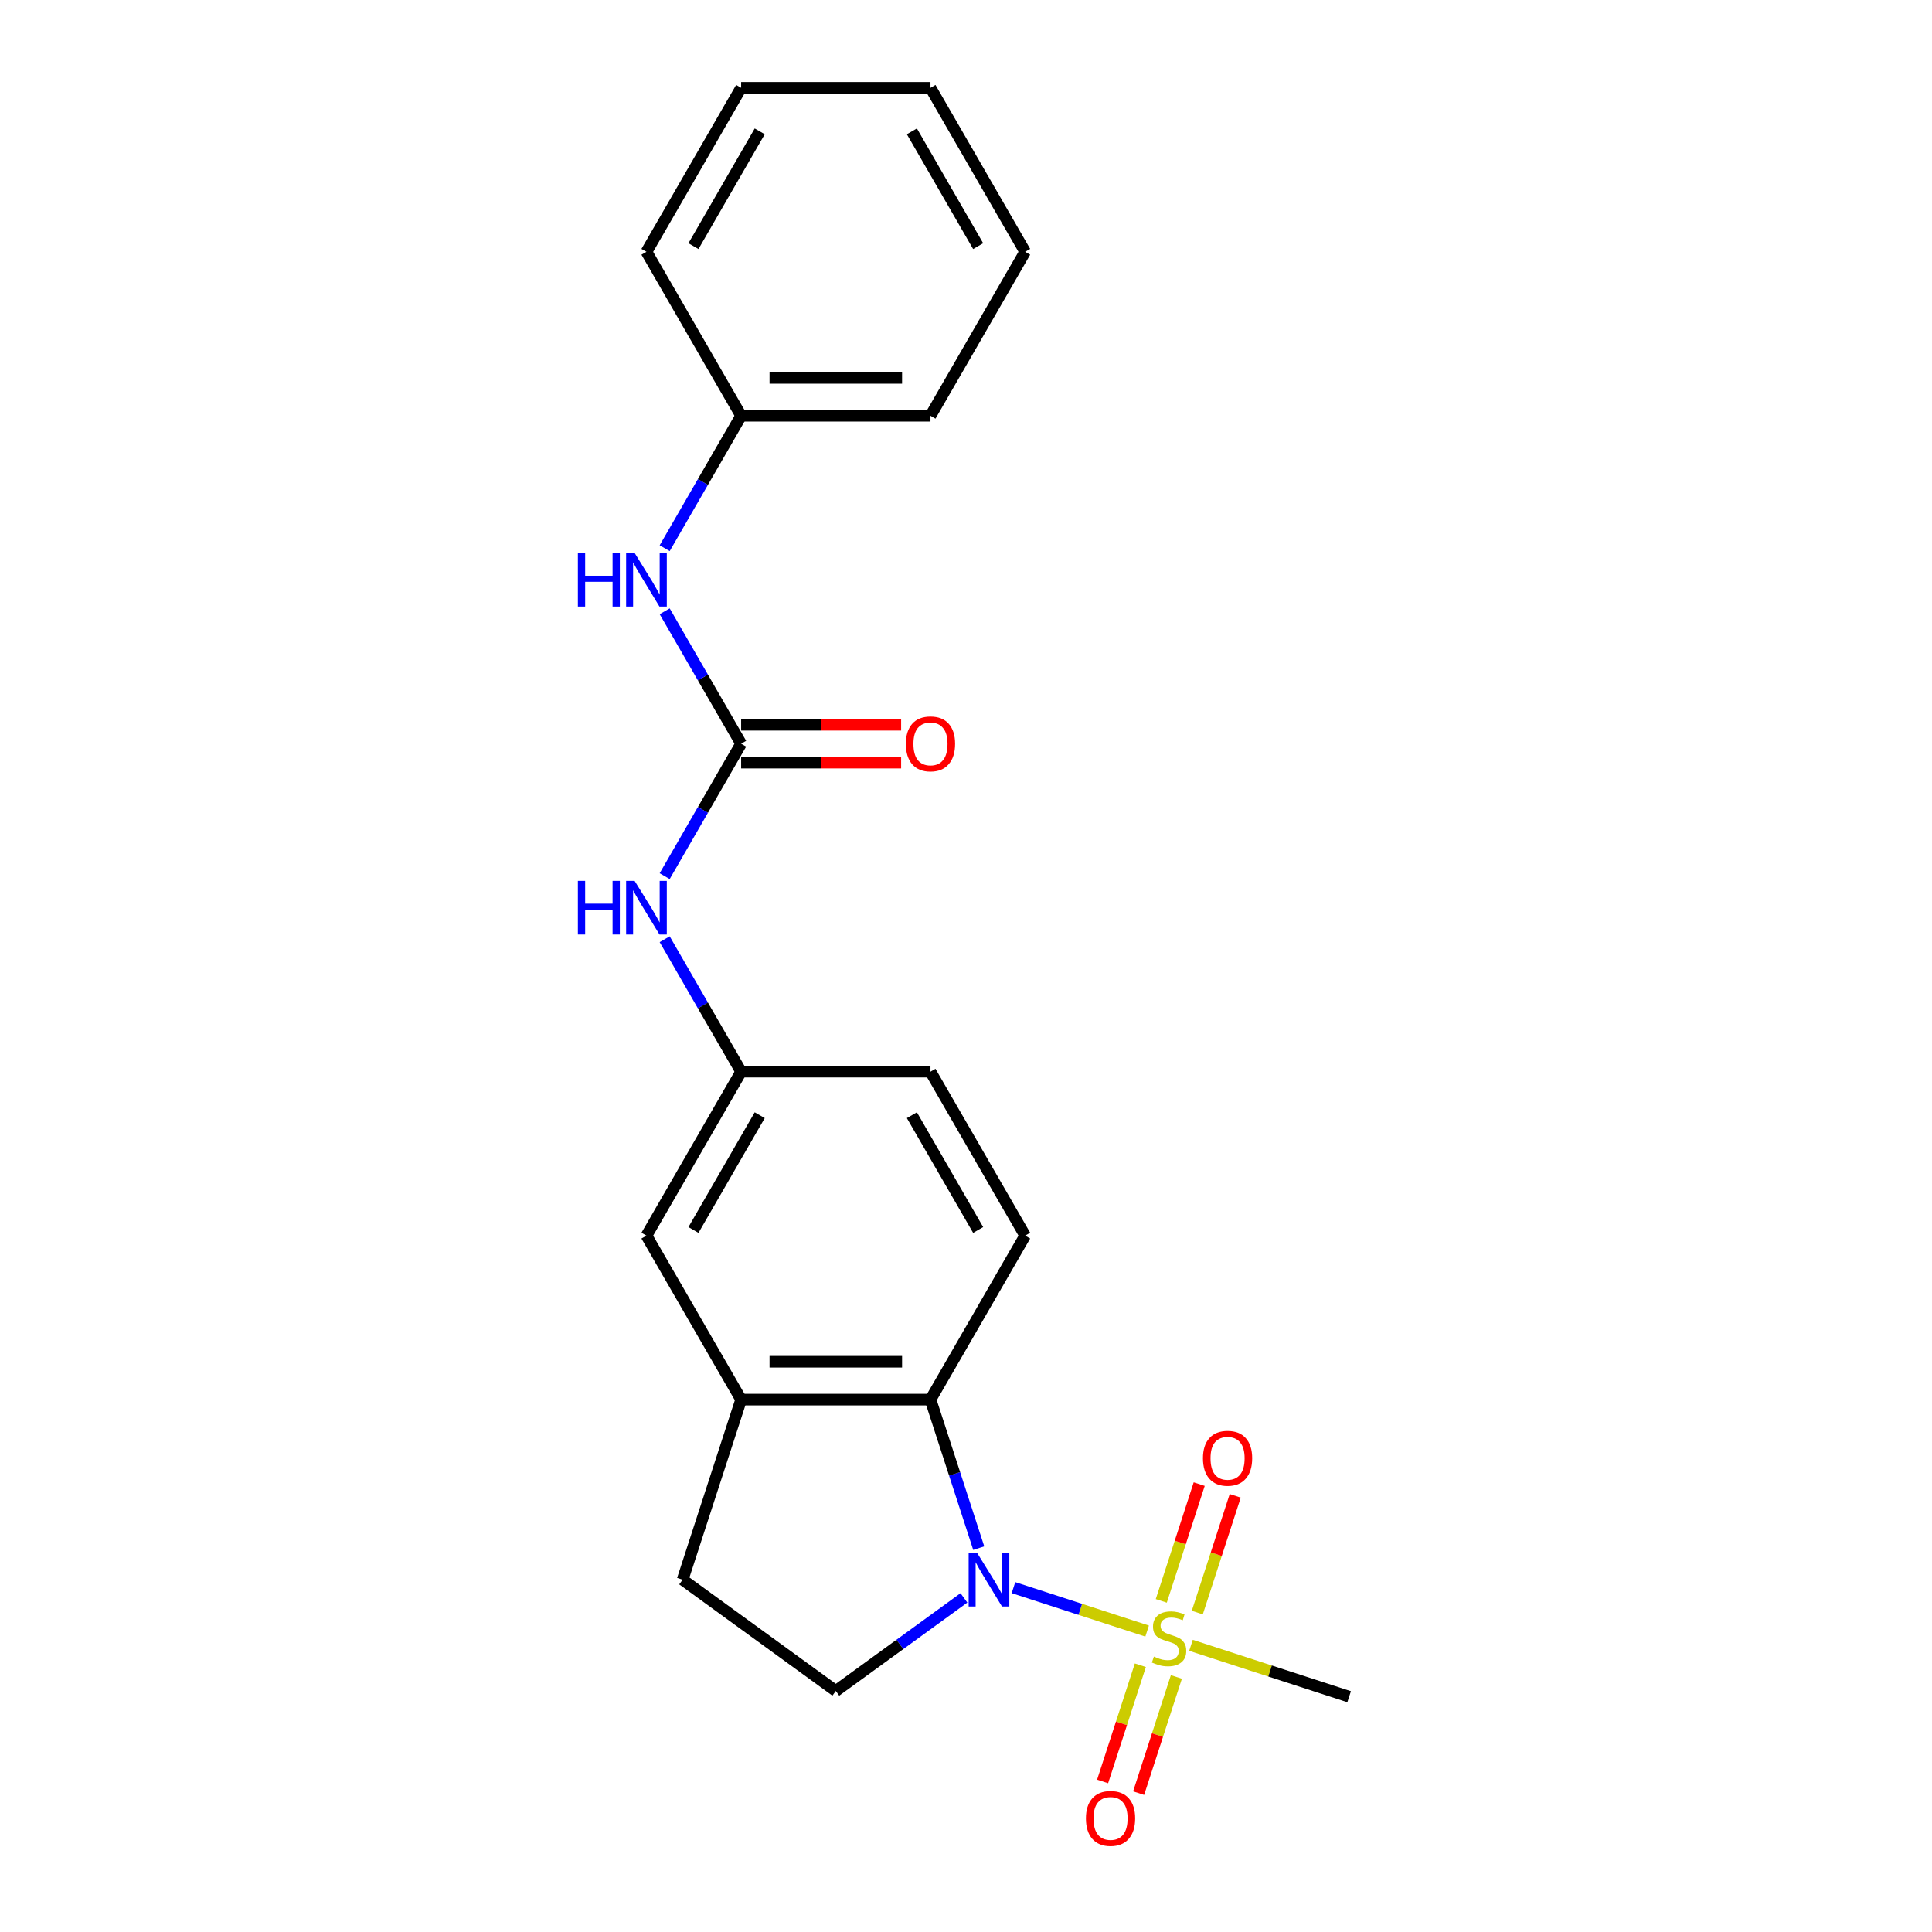 <?xml version='1.0' encoding='iso-8859-1'?>
<svg version='1.1' baseProfile='full'
              xmlns='http://www.w3.org/2000/svg'
                      xmlns:rdkit='http://www.rdkit.org/xml'
                      xmlns:xlink='http://www.w3.org/1999/xlink'
                  xml:space='preserve'
width='1000px' height='1000px' viewBox='0 0 1000 1000'>
<!-- END OF HEADER -->
<rect style='opacity:1.0;fill:#FFFFFF;stroke:none' width='1000' height='1000' x='0' y='0'> </rect>
<path class='bond-0' d='M 593.755,844.237 L 559.165,832.998' style='fill:none;fill-rule:evenodd;stroke:#CCCC00;stroke-width:6px;stroke-linecap:butt;stroke-linejoin:miter;stroke-opacity:1' />
<path class='bond-0' d='M 559.165,832.998 L 524.575,821.759' style='fill:none;fill-rule:evenodd;stroke:#0000FF;stroke-width:6px;stroke-linecap:butt;stroke-linejoin:miter;stroke-opacity:1' />
<path class='bond-6' d='M 619.717,834.665 L 629.534,804.45' style='fill:none;fill-rule:evenodd;stroke:#CCCC00;stroke-width:6px;stroke-linecap:butt;stroke-linejoin:miter;stroke-opacity:1' />
<path class='bond-6' d='M 629.534,804.45 L 639.352,774.234' style='fill:none;fill-rule:evenodd;stroke:#FF0000;stroke-width:6px;stroke-linecap:butt;stroke-linejoin:miter;stroke-opacity:1' />
<path class='bond-6' d='M 601.076,828.608 L 610.893,798.393' style='fill:none;fill-rule:evenodd;stroke:#CCCC00;stroke-width:6px;stroke-linecap:butt;stroke-linejoin:miter;stroke-opacity:1' />
<path class='bond-6' d='M 610.893,798.393 L 620.711,768.177' style='fill:none;fill-rule:evenodd;stroke:#FF0000;stroke-width:6px;stroke-linecap:butt;stroke-linejoin:miter;stroke-opacity:1' />
<path class='bond-7' d='M 590.249,861.929 L 580.479,891.997' style='fill:none;fill-rule:evenodd;stroke:#CCCC00;stroke-width:6px;stroke-linecap:butt;stroke-linejoin:miter;stroke-opacity:1' />
<path class='bond-7' d='M 580.479,891.997 L 570.71,922.065' style='fill:none;fill-rule:evenodd;stroke:#FF0000;stroke-width:6px;stroke-linecap:butt;stroke-linejoin:miter;stroke-opacity:1' />
<path class='bond-7' d='M 608.89,867.986 L 599.12,898.054' style='fill:none;fill-rule:evenodd;stroke:#CCCC00;stroke-width:6px;stroke-linecap:butt;stroke-linejoin:miter;stroke-opacity:1' />
<path class='bond-7' d='M 599.12,898.054 L 589.351,928.122' style='fill:none;fill-rule:evenodd;stroke:#FF0000;stroke-width:6px;stroke-linecap:butt;stroke-linejoin:miter;stroke-opacity:1' />
<path class='bond-14' d='M 616.453,851.612 L 657.381,864.91' style='fill:none;fill-rule:evenodd;stroke:#CCCC00;stroke-width:6px;stroke-linecap:butt;stroke-linejoin:miter;stroke-opacity:1' />
<path class='bond-14' d='M 657.381,864.91 L 698.31,878.209' style='fill:none;fill-rule:evenodd;stroke:#000000;stroke-width:6px;stroke-linecap:butt;stroke-linejoin:miter;stroke-opacity:1' />
<path class='bond-1' d='M 506.593,801.313 L 494.104,762.874' style='fill:none;fill-rule:evenodd;stroke:#0000FF;stroke-width:6px;stroke-linecap:butt;stroke-linejoin:miter;stroke-opacity:1' />
<path class='bond-1' d='M 494.104,762.874 L 481.614,724.434' style='fill:none;fill-rule:evenodd;stroke:#000000;stroke-width:6px;stroke-linecap:butt;stroke-linejoin:miter;stroke-opacity:1' />
<path class='bond-4' d='M 498.923,827.067 L 465.768,851.156' style='fill:none;fill-rule:evenodd;stroke:#0000FF;stroke-width:6px;stroke-linecap:butt;stroke-linejoin:miter;stroke-opacity:1' />
<path class='bond-4' d='M 465.768,851.156 L 432.613,875.244' style='fill:none;fill-rule:evenodd;stroke:#000000;stroke-width:6px;stroke-linecap:butt;stroke-linejoin:miter;stroke-opacity:1' />
<path class='bond-3' d='M 481.614,724.434 L 383.612,724.434' style='fill:none;fill-rule:evenodd;stroke:#000000;stroke-width:6px;stroke-linecap:butt;stroke-linejoin:miter;stroke-opacity:1' />
<path class='bond-3' d='M 466.914,704.834 L 398.312,704.834' style='fill:none;fill-rule:evenodd;stroke:#000000;stroke-width:6px;stroke-linecap:butt;stroke-linejoin:miter;stroke-opacity:1' />
<path class='bond-8' d='M 481.614,724.434 L 530.615,639.562' style='fill:none;fill-rule:evenodd;stroke:#000000;stroke-width:6px;stroke-linecap:butt;stroke-linejoin:miter;stroke-opacity:1' />
<path class='bond-2' d='M 383.612,384.944 L 363.824,419.217' style='fill:none;fill-rule:evenodd;stroke:#000000;stroke-width:6px;stroke-linecap:butt;stroke-linejoin:miter;stroke-opacity:1' />
<path class='bond-2' d='M 363.824,419.217 L 344.037,453.49' style='fill:none;fill-rule:evenodd;stroke:#0000FF;stroke-width:6px;stroke-linecap:butt;stroke-linejoin:miter;stroke-opacity:1' />
<path class='bond-9' d='M 383.612,384.944 L 363.824,350.672' style='fill:none;fill-rule:evenodd;stroke:#000000;stroke-width:6px;stroke-linecap:butt;stroke-linejoin:miter;stroke-opacity:1' />
<path class='bond-9' d='M 363.824,350.672 L 344.037,316.399' style='fill:none;fill-rule:evenodd;stroke:#0000FF;stroke-width:6px;stroke-linecap:butt;stroke-linejoin:miter;stroke-opacity:1' />
<path class='bond-13' d='M 383.612,394.745 L 425.018,394.745' style='fill:none;fill-rule:evenodd;stroke:#000000;stroke-width:6px;stroke-linecap:butt;stroke-linejoin:miter;stroke-opacity:1' />
<path class='bond-13' d='M 425.018,394.745 L 466.424,394.745' style='fill:none;fill-rule:evenodd;stroke:#FF0000;stroke-width:6px;stroke-linecap:butt;stroke-linejoin:miter;stroke-opacity:1' />
<path class='bond-13' d='M 383.612,375.144 L 425.018,375.144' style='fill:none;fill-rule:evenodd;stroke:#000000;stroke-width:6px;stroke-linecap:butt;stroke-linejoin:miter;stroke-opacity:1' />
<path class='bond-13' d='M 425.018,375.144 L 466.424,375.144' style='fill:none;fill-rule:evenodd;stroke:#FF0000;stroke-width:6px;stroke-linecap:butt;stroke-linejoin:miter;stroke-opacity:1' />
<path class='bond-10' d='M 383.612,724.434 L 334.61,639.562' style='fill:none;fill-rule:evenodd;stroke:#000000;stroke-width:6px;stroke-linecap:butt;stroke-linejoin:miter;stroke-opacity:1' />
<path class='bond-22' d='M 383.612,724.434 L 353.327,817.64' style='fill:none;fill-rule:evenodd;stroke:#000000;stroke-width:6px;stroke-linecap:butt;stroke-linejoin:miter;stroke-opacity:1' />
<path class='bond-11' d='M 432.613,875.244 L 353.327,817.64' style='fill:none;fill-rule:evenodd;stroke:#000000;stroke-width:6px;stroke-linecap:butt;stroke-linejoin:miter;stroke-opacity:1' />
<path class='bond-5' d='M 344.037,486.144 L 363.824,520.417' style='fill:none;fill-rule:evenodd;stroke:#0000FF;stroke-width:6px;stroke-linecap:butt;stroke-linejoin:miter;stroke-opacity:1' />
<path class='bond-5' d='M 363.824,520.417 L 383.612,554.689' style='fill:none;fill-rule:evenodd;stroke:#000000;stroke-width:6px;stroke-linecap:butt;stroke-linejoin:miter;stroke-opacity:1' />
<path class='bond-15' d='M 530.615,639.562 L 481.614,554.689' style='fill:none;fill-rule:evenodd;stroke:#000000;stroke-width:6px;stroke-linecap:butt;stroke-linejoin:miter;stroke-opacity:1' />
<path class='bond-15' d='M 506.29,636.631 L 471.99,577.22' style='fill:none;fill-rule:evenodd;stroke:#000000;stroke-width:6px;stroke-linecap:butt;stroke-linejoin:miter;stroke-opacity:1' />
<path class='bond-16' d='M 344.037,283.745 L 363.824,249.472' style='fill:none;fill-rule:evenodd;stroke:#0000FF;stroke-width:6px;stroke-linecap:butt;stroke-linejoin:miter;stroke-opacity:1' />
<path class='bond-16' d='M 363.824,249.472 L 383.612,215.199' style='fill:none;fill-rule:evenodd;stroke:#000000;stroke-width:6px;stroke-linecap:butt;stroke-linejoin:miter;stroke-opacity:1' />
<path class='bond-23' d='M 334.61,639.562 L 383.612,554.689' style='fill:none;fill-rule:evenodd;stroke:#000000;stroke-width:6px;stroke-linecap:butt;stroke-linejoin:miter;stroke-opacity:1' />
<path class='bond-23' d='M 358.935,636.631 L 393.236,577.22' style='fill:none;fill-rule:evenodd;stroke:#000000;stroke-width:6px;stroke-linecap:butt;stroke-linejoin:miter;stroke-opacity:1' />
<path class='bond-12' d='M 383.612,554.689 L 481.614,554.689' style='fill:none;fill-rule:evenodd;stroke:#000000;stroke-width:6px;stroke-linecap:butt;stroke-linejoin:miter;stroke-opacity:1' />
<path class='bond-17' d='M 383.612,215.199 L 481.614,215.199' style='fill:none;fill-rule:evenodd;stroke:#000000;stroke-width:6px;stroke-linecap:butt;stroke-linejoin:miter;stroke-opacity:1' />
<path class='bond-17' d='M 398.312,195.599 L 466.914,195.599' style='fill:none;fill-rule:evenodd;stroke:#000000;stroke-width:6px;stroke-linecap:butt;stroke-linejoin:miter;stroke-opacity:1' />
<path class='bond-18' d='M 383.612,215.199 L 334.61,130.327' style='fill:none;fill-rule:evenodd;stroke:#000000;stroke-width:6px;stroke-linecap:butt;stroke-linejoin:miter;stroke-opacity:1' />
<path class='bond-19' d='M 481.614,215.199 L 530.615,130.327' style='fill:none;fill-rule:evenodd;stroke:#000000;stroke-width:6px;stroke-linecap:butt;stroke-linejoin:miter;stroke-opacity:1' />
<path class='bond-20' d='M 334.61,130.327 L 383.612,45.455' style='fill:none;fill-rule:evenodd;stroke:#000000;stroke-width:6px;stroke-linecap:butt;stroke-linejoin:miter;stroke-opacity:1' />
<path class='bond-20' d='M 358.935,127.396 L 393.236,67.986' style='fill:none;fill-rule:evenodd;stroke:#000000;stroke-width:6px;stroke-linecap:butt;stroke-linejoin:miter;stroke-opacity:1' />
<path class='bond-24' d='M 530.615,130.327 L 481.614,45.455' style='fill:none;fill-rule:evenodd;stroke:#000000;stroke-width:6px;stroke-linecap:butt;stroke-linejoin:miter;stroke-opacity:1' />
<path class='bond-24' d='M 506.29,127.396 L 471.99,67.986' style='fill:none;fill-rule:evenodd;stroke:#000000;stroke-width:6px;stroke-linecap:butt;stroke-linejoin:miter;stroke-opacity:1' />
<path class='bond-21' d='M 383.612,45.455 L 481.614,45.455' style='fill:none;fill-rule:evenodd;stroke:#000000;stroke-width:6px;stroke-linecap:butt;stroke-linejoin:miter;stroke-opacity:1' />
<path  class='atom-0' d='M 597.264 857.45
Q 597.577 857.568, 598.871 858.117
Q 600.165 858.665, 601.576 859.018
Q 603.026 859.332, 604.438 859.332
Q 607.064 859.332, 608.593 858.077
Q 610.122 856.784, 610.122 854.549
Q 610.122 853.021, 609.338 852.08
Q 608.593 851.139, 607.417 850.629
Q 606.241 850.12, 604.281 849.532
Q 601.811 848.787, 600.321 848.081
Q 598.871 847.376, 597.813 845.886
Q 596.793 844.396, 596.793 841.887
Q 596.793 838.399, 599.145 836.243
Q 601.537 834.087, 606.241 834.087
Q 609.455 834.087, 613.101 835.615
L 612.199 838.634
Q 608.867 837.262, 606.358 837.262
Q 603.654 837.262, 602.164 838.399
Q 600.674 839.496, 600.714 841.417
Q 600.714 842.907, 601.458 843.808
Q 602.242 844.71, 603.34 845.22
Q 604.477 845.729, 606.358 846.317
Q 608.867 847.101, 610.357 847.885
Q 611.847 848.669, 612.905 850.276
Q 614.003 851.845, 614.003 854.549
Q 614.003 858.391, 611.415 860.469
Q 608.867 862.507, 604.594 862.507
Q 602.125 862.507, 600.243 861.958
Q 598.401 861.449, 596.205 860.547
L 597.264 857.45
' fill='#CCCC00'/>
<path  class='atom-1' d='M 505.763 803.763
L 514.858 818.463
Q 515.76 819.914, 517.21 822.54
Q 518.66 825.167, 518.739 825.323
L 518.739 803.763
L 522.424 803.763
L 522.424 831.517
L 518.621 831.517
L 508.86 815.445
Q 507.723 813.563, 506.508 811.407
Q 505.332 809.251, 504.979 808.585
L 504.979 831.517
L 501.373 831.517
L 501.373 803.763
L 505.763 803.763
' fill='#0000FF'/>
<path  class='atom-6' d='M 299.114 455.94
L 302.877 455.94
L 302.877 467.739
L 317.068 467.739
L 317.068 455.94
L 320.831 455.94
L 320.831 483.694
L 317.068 483.694
L 317.068 470.875
L 302.877 470.875
L 302.877 483.694
L 299.114 483.694
L 299.114 455.94
' fill='#0000FF'/>
<path  class='atom-6' d='M 328.476 455.94
L 337.57 470.64
Q 338.472 472.091, 339.922 474.717
Q 341.373 477.343, 341.451 477.5
L 341.451 455.94
L 345.136 455.94
L 345.136 483.694
L 341.333 483.694
L 331.572 467.622
Q 330.436 465.74, 329.22 463.584
Q 328.044 461.428, 327.692 460.762
L 327.692 483.694
L 324.085 483.694
L 324.085 455.94
L 328.476 455.94
' fill='#0000FF'/>
<path  class='atom-7' d='M 622.648 754.797
Q 622.648 748.133, 625.941 744.409
Q 629.234 740.685, 635.388 740.685
Q 641.543 740.685, 644.836 744.409
Q 648.129 748.133, 648.129 754.797
Q 648.129 761.54, 644.797 765.381
Q 641.465 769.184, 635.388 769.184
Q 629.273 769.184, 625.941 765.381
Q 622.648 761.579, 622.648 754.797
M 635.388 766.048
Q 639.622 766.048, 641.896 763.225
Q 644.209 760.364, 644.209 754.797
Q 644.209 749.348, 641.896 746.604
Q 639.622 743.821, 635.388 743.821
Q 631.155 743.821, 628.842 746.565
Q 626.568 749.309, 626.568 754.797
Q 626.568 760.403, 628.842 763.225
Q 631.155 766.048, 635.388 766.048
' fill='#FF0000'/>
<path  class='atom-8' d='M 562.079 941.209
Q 562.079 934.544, 565.372 930.82
Q 568.665 927.096, 574.82 927.096
Q 580.974 927.096, 584.267 930.82
Q 587.56 934.544, 587.56 941.209
Q 587.56 947.951, 584.228 951.793
Q 580.896 955.595, 574.82 955.595
Q 568.704 955.595, 565.372 951.793
Q 562.079 947.99, 562.079 941.209
M 574.82 952.459
Q 579.053 952.459, 581.327 949.637
Q 583.64 946.775, 583.64 941.209
Q 583.64 935.76, 581.327 933.016
Q 579.053 930.232, 574.82 930.232
Q 570.586 930.232, 568.273 932.976
Q 565.999 935.72, 565.999 941.209
Q 565.999 946.814, 568.273 949.637
Q 570.586 952.459, 574.82 952.459
' fill='#FF0000'/>
<path  class='atom-10' d='M 299.114 286.195
L 302.877 286.195
L 302.877 297.994
L 317.068 297.994
L 317.068 286.195
L 320.831 286.195
L 320.831 313.949
L 317.068 313.949
L 317.068 301.13
L 302.877 301.13
L 302.877 313.949
L 299.114 313.949
L 299.114 286.195
' fill='#0000FF'/>
<path  class='atom-10' d='M 328.476 286.195
L 337.57 300.895
Q 338.472 302.346, 339.922 304.972
Q 341.373 307.599, 341.451 307.755
L 341.451 286.195
L 345.136 286.195
L 345.136 313.949
L 341.333 313.949
L 331.572 297.877
Q 330.436 295.995, 329.22 293.839
Q 328.044 291.683, 327.692 291.017
L 327.692 313.949
L 324.085 313.949
L 324.085 286.195
L 328.476 286.195
' fill='#0000FF'/>
<path  class='atom-14' d='M 468.874 385.023
Q 468.874 378.359, 472.166 374.635
Q 475.459 370.911, 481.614 370.911
Q 487.768 370.911, 491.061 374.635
Q 494.354 378.359, 494.354 385.023
Q 494.354 391.765, 491.022 395.607
Q 487.69 399.41, 481.614 399.41
Q 475.499 399.41, 472.166 395.607
Q 468.874 391.805, 468.874 385.023
M 481.614 396.274
Q 485.848 396.274, 488.121 393.451
Q 490.434 390.589, 490.434 385.023
Q 490.434 379.574, 488.121 376.83
Q 485.848 374.047, 481.614 374.047
Q 477.38 374.047, 475.067 376.791
Q 472.794 379.535, 472.794 385.023
Q 472.794 390.629, 475.067 393.451
Q 477.38 396.274, 481.614 396.274
' fill='#FF0000'/>
</svg>
